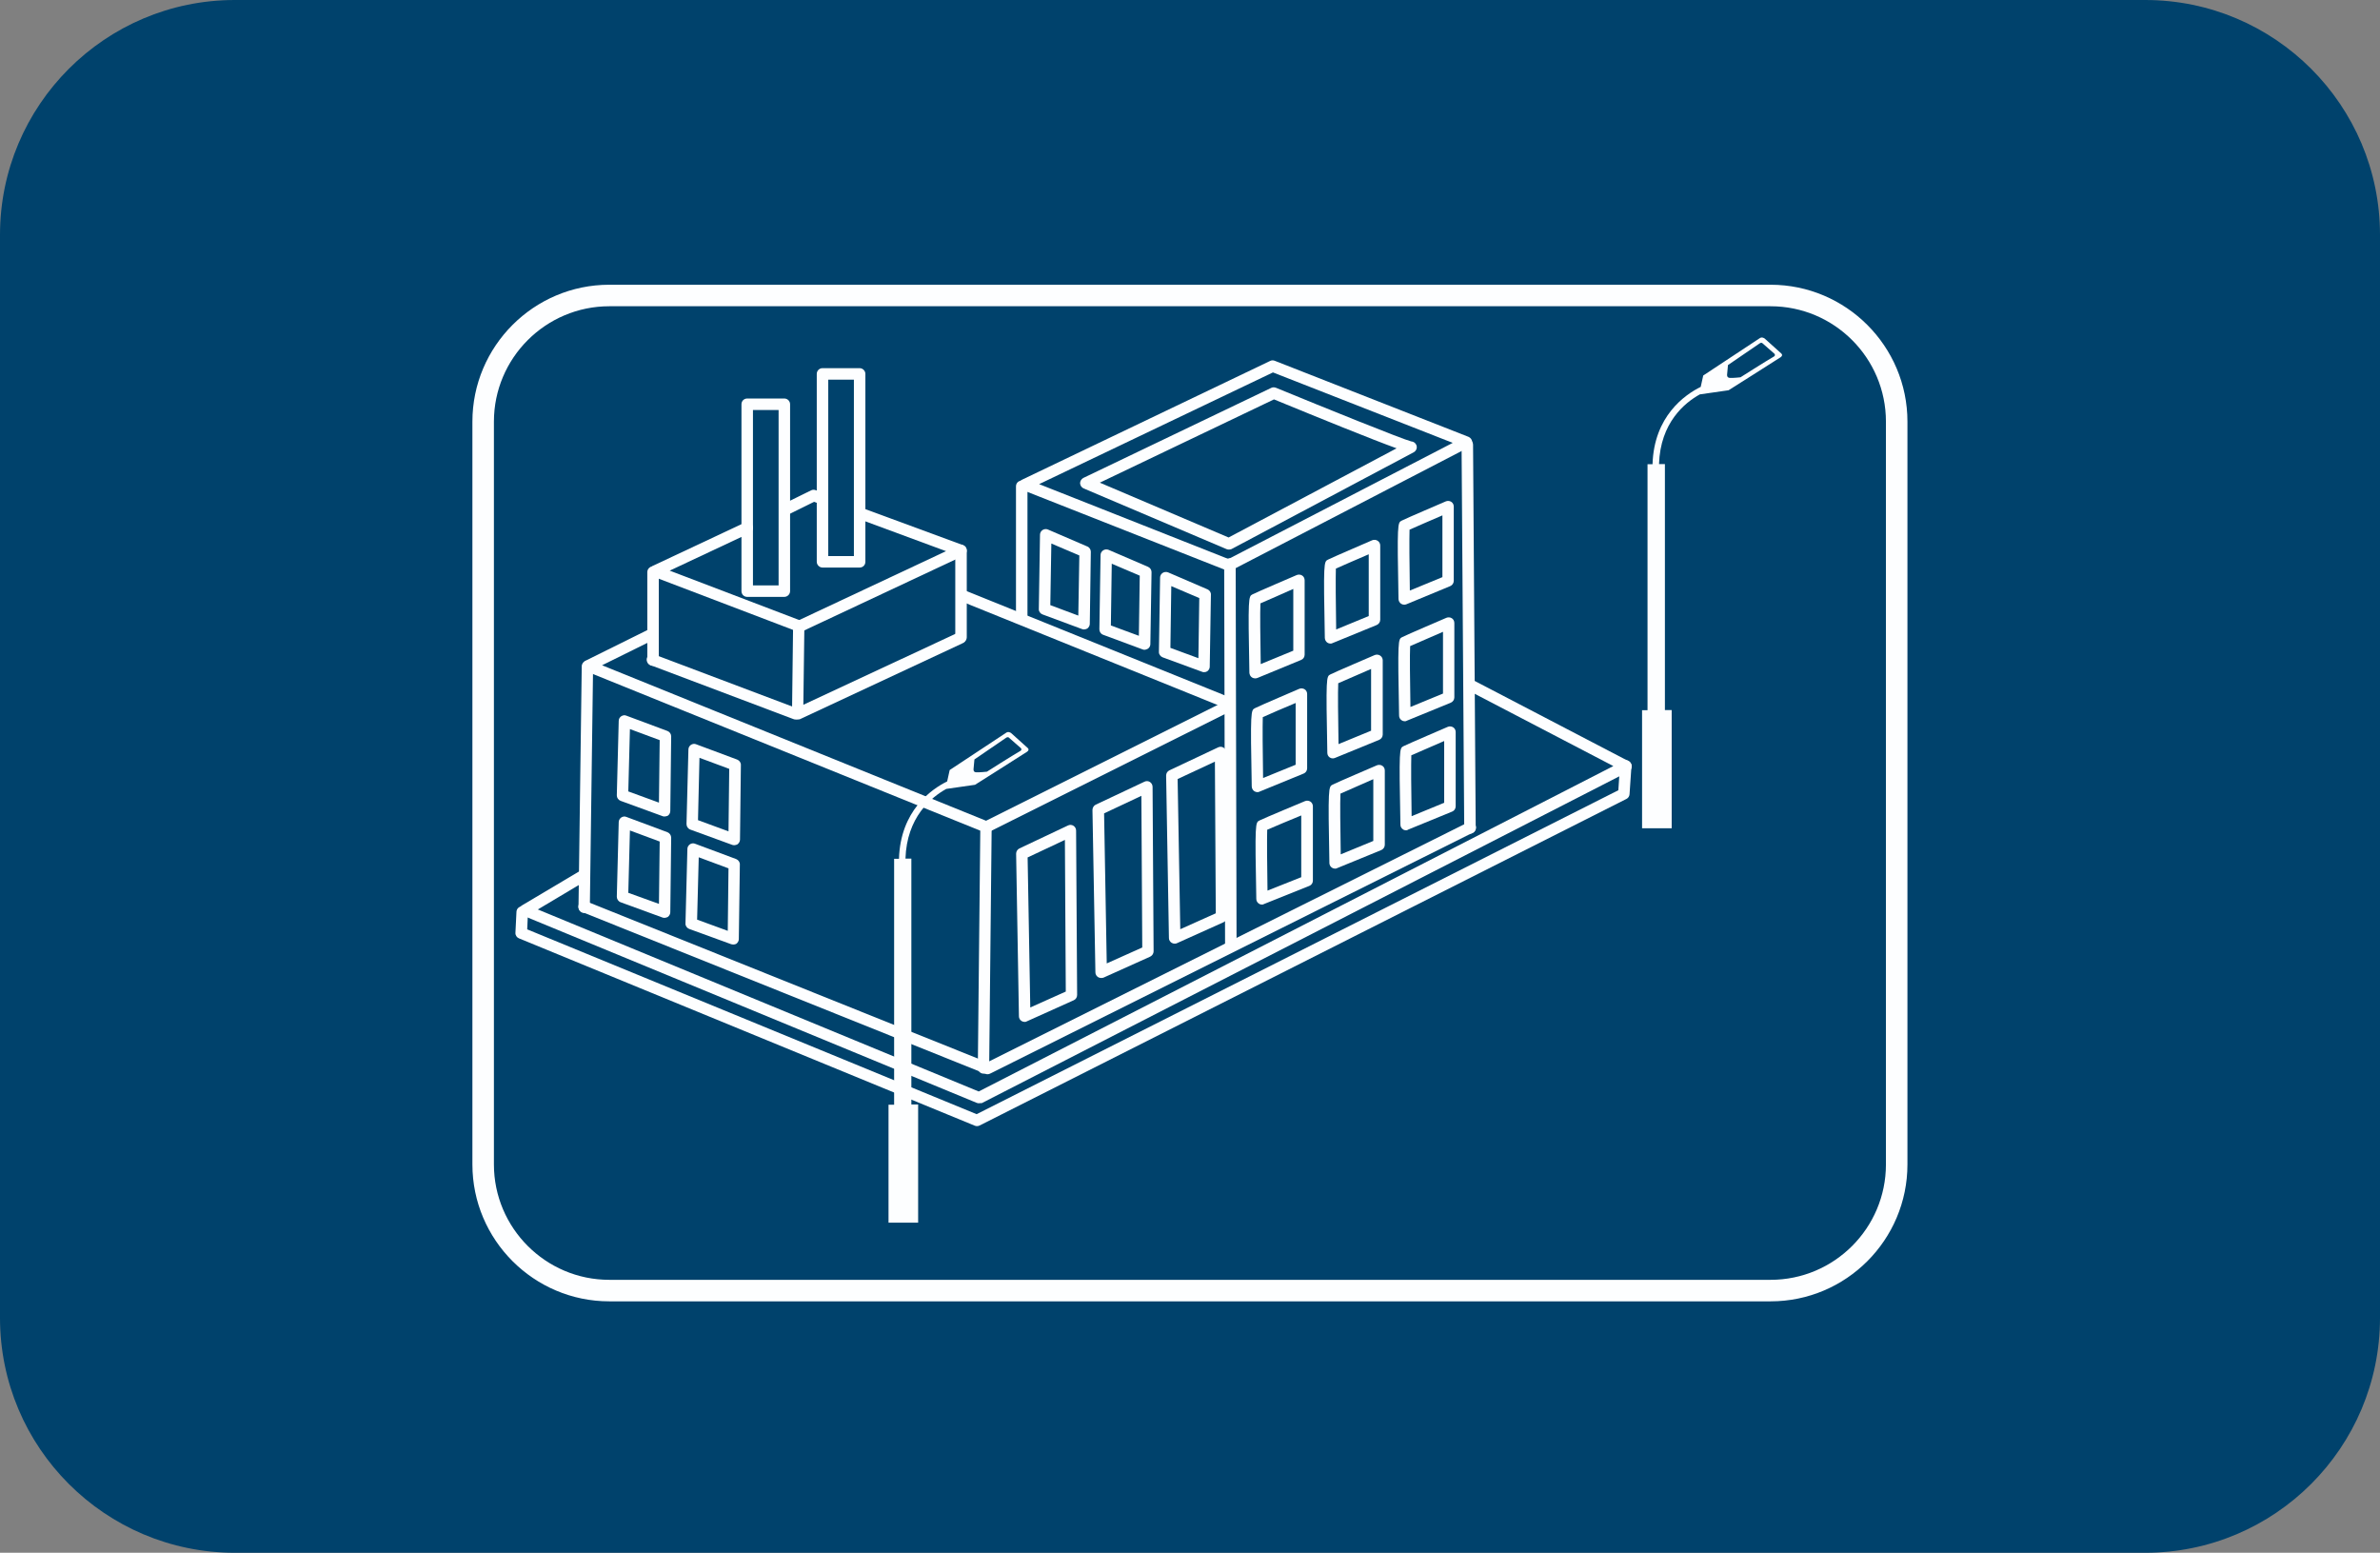 <svg xmlns="http://www.w3.org/2000/svg" xmlns:xlink="http://www.w3.org/1999/xlink" id="Capa_1" x="0px" y="0px" viewBox="0 0 161.52 105.36" style="enable-background:new 0 0 161.52 105.36;" xml:space="preserve"><rect x="0" y="0" width="161.52" height="105.36" fill="#808080" stroke="none"/><style type="text/css">	.st0{fill:#00426C;}	.st1{clip-path:url(#SVGID_2_);}	.st2{fill-rule:evenodd;clip-rule:evenodd;fill:#FDFEFF;}	.st3{fill:#FDFEFF;}	.st4{fill:#FFFFFF;}	.st5{fill:none;stroke:#FDFEFF;stroke-width:1.5;stroke-miterlimit:10;}	.st6{fill-rule:evenodd;clip-rule:evenodd;stroke:#FDFEFF;stroke-width:1.5;stroke-miterlimit:10;}			.st7{fill-rule:evenodd;clip-rule:evenodd;stroke:#FDFEFF;stroke-width:1.5;stroke-linecap:round;stroke-linejoin:round;stroke-miterlimit:10;}	.st8{fill-rule:evenodd;clip-rule:evenodd;fill:#FFFFFF;}	.st9{fill:none;}</style><path class="st0" d="M145.58,105.36H15.94C7.14,105.36,0,98.22,0,89.42V15.94C0,7.14,7.14,0,15.94,0h129.64 c8.8,0,15.94,7.14,15.94,15.94v73.47C161.52,98.22,154.38,105.36,145.58,105.36z"></path><g>	<g>		<path class="st3" d="M120.16,88.3H41.35c-5.12,0-9.29-4.17-9.29-9.29v-50.4c0-5.12,4.17-9.29,9.29-9.29h78.81   c5.12,0,9.29,4.17,9.29,9.29v50.4C129.45,84.13,125.29,88.3,120.16,88.3z M41.35,20.78c-4.31,0-7.83,3.51-7.83,7.83v50.4   c0,4.31,3.51,7.83,7.83,7.83h78.81c4.32,0,7.83-3.51,7.83-7.83v-50.4c0-4.32-3.51-7.83-7.83-7.83H41.35z"></path>	</g>	<g>		<path class="st3" d="M111.44,48.18v8.02h0.39h1.16h0.46v-8.02h-0.46V31.49h-0.4c0.09-2.81,1.74-4.16,2.77-4.73l1.95-0.28   c0,0,3.31-2.09,3.53-2.24c0.21-0.15,0.03-0.27,0.03-0.27l-1.11-1c0,0-0.18-0.14-0.34-0.02c-0.17,0.12-3.83,2.53-3.83,2.53   l-0.17,0.77c-1.07,0.53-3.17,1.98-3.27,5.25h-0.34v16.69H111.44z M117.21,25.42l0.06-0.65c0,0,2.01-1.38,2.15-1.47   c0.14-0.09,0.2,0,0.2,0l0.81,0.71c0,0,0.08,0.11-0.04,0.18c-0.54,0.31-2.27,1.41-2.27,1.41s-0.51,0.06-0.74,0.04   C117.18,25.62,117.21,25.42,117.21,25.42z"></path>	</g>	<g>		<path class="st3" d="M60.3,74.94v8.02h0.39h1.16h0.46v-8.02h-0.46V58.26h-0.4c0.09-2.81,1.74-4.16,2.77-4.73l1.95-0.28   c0,0,3.31-2.09,3.53-2.24c0.21-0.15,0.03-0.27,0.03-0.27l-1.11-1c0,0-0.18-0.14-0.34-0.02c-0.17,0.12-3.83,2.53-3.83,2.53   l-0.17,0.77c-1.07,0.53-3.17,1.98-3.27,5.25h-0.33v16.69H60.3z M66.07,52.18l0.06-0.65c0,0,2.01-1.38,2.15-1.47   c0.14-0.09,0.2,0,0.2,0l0.81,0.71c0,0,0.08,0.11-0.04,0.18c-0.54,0.31-2.27,1.41-2.27,1.41s-0.51,0.06-0.75,0.04   C66.04,52.39,66.07,52.18,66.07,52.18z"></path>	</g>	<g>		<g>			<path class="st3" d="M83.39,38.74c-0.05,0-0.1-0.01-0.14-0.03L69.4,33.25c-0.14-0.06-0.24-0.2-0.24-0.35    c-0.01-0.16,0.08-0.3,0.22-0.36l16.82-8.05c0.1-0.05,0.21-0.05,0.31-0.01l13.15,5.16c0.14,0.06,0.24,0.19,0.25,0.34    c0.01,0.15-0.08,0.3-0.21,0.36L83.57,38.7C83.51,38.73,83.45,38.74,83.39,38.74z M70.52,32.85l12.85,5.08l15.22-7.88l-12.2-4.78    L70.52,32.85z"></path>		</g>		<g>			<path class="st3" d="M99.76,56.57c-0.21,0-0.38-0.17-0.39-0.39l-0.18-26c0-0.21,0.17-0.39,0.39-0.39l0,0    c0.22,0,0.39,0.17,0.39,0.39l0.18,26C100.15,56.39,99.98,56.57,99.76,56.57C99.77,56.57,99.77,56.57,99.76,56.57z"></path>		</g>		<g>			<path class="st3" d="M83.53,64.61c-0.21,0-0.39-0.17-0.39-0.39l-0.06-25.95c0-0.22,0.18-0.39,0.39-0.39c0,0,0,0,0,0    c0.21,0,0.39,0.18,0.39,0.39l0.06,25.94C83.92,64.44,83.74,64.61,83.53,64.61C83.53,64.61,83.53,64.61,83.53,64.61z"></path>		</g>		<g>			<path class="st3" d="M69.34,42.25c-0.21,0-0.39-0.17-0.39-0.39v-8.86c0-0.22,0.17-0.39,0.39-0.39c0.22,0,0.39,0.17,0.39,0.39    v8.86C69.73,42.08,69.56,42.25,69.34,42.25z"></path>		</g>		<g>			<path class="st3" d="M81.71,45.61c-0.05,0-0.09-0.01-0.14-0.03L78.9,44.6c-0.15-0.06-0.26-0.21-0.25-0.37l0.08-5.04    c0-0.13,0.07-0.25,0.18-0.32c0.11-0.07,0.25-0.08,0.37-0.03l2.67,1.15c0.14,0.06,0.24,0.21,0.23,0.36l-0.08,4.89    c0,0.12-0.07,0.24-0.17,0.31C81.87,45.59,81.79,45.61,81.71,45.61z M79.43,43.96l1.9,0.7l0.06-4.08l-1.9-0.81L79.43,43.96z"></path>		</g>		<g>			<path class="st3" d="M77.66,44.09c-0.04,0-0.09-0.01-0.13-0.03l-2.67-0.99c-0.16-0.06-0.25-0.21-0.25-0.37l0.08-5.04    c0-0.13,0.07-0.25,0.18-0.32c0.11-0.07,0.25-0.08,0.37-0.03l2.67,1.15c0.14,0.06,0.24,0.2,0.24,0.36l-0.08,4.89    c0,0.13-0.07,0.24-0.17,0.31C77.82,44.06,77.74,44.09,77.66,44.09z M75.39,42.44l1.9,0.7l0.06-4.08l-1.9-0.81L75.39,42.44z"></path>		</g>		<g>			<path class="st3" d="M73.56,42.71c-0.05,0-0.09-0.01-0.14-0.03l-2.67-0.99c-0.16-0.06-0.26-0.21-0.25-0.37l0.08-5.04    c0-0.13,0.07-0.25,0.18-0.32c0.11-0.07,0.25-0.08,0.36-0.03l2.67,1.15c0.15,0.06,0.24,0.21,0.24,0.36l-0.07,4.89    c0,0.13-0.07,0.24-0.17,0.32C73.71,42.69,73.63,42.71,73.56,42.71z M71.28,41.06l1.9,0.71l0.07-4.08l-1.9-0.81L71.28,41.06z"></path>		</g>		<g>			<path class="st3" d="M83.39,37.29c-0.05,0-0.1-0.01-0.15-0.03l-9.7-4.12c-0.14-0.06-0.23-0.2-0.24-0.35    c0-0.15,0.09-0.29,0.22-0.36l12.75-6.11c0.1-0.05,0.21-0.05,0.32-0.01c3.26,1.34,8.6,3.5,9.18,3.64    c0.15,0.01,0.28,0.09,0.35,0.24c0.08,0.19,0,0.4-0.18,0.5l-12.37,6.57C83.52,37.28,83.45,37.29,83.39,37.29z M74.64,32.75    l8.74,3.72l11.4-6.05c-1.69-0.61-5.23-2.05-8.32-3.32L74.64,32.75z"></path>		</g>		<g>			<path class="st3" d="M95.3,41.03c-0.07,0-0.15-0.02-0.21-0.06c-0.11-0.07-0.17-0.19-0.18-0.32c-0.1-5.16-0.06-5.18,0.21-5.32    c0.31-0.16,2.89-1.26,3-1.31c0.12-0.05,0.26-0.04,0.37,0.03c0.11,0.07,0.17,0.19,0.17,0.32v5.04c0,0.16-0.1,0.3-0.24,0.36    L95.45,41C95.4,41.02,95.35,41.03,95.3,41.03z M95.66,35.94c-0.02,0.57-0.01,2.37,0.02,4.13l2.21-0.91v-4.19    C97.15,35.29,96.1,35.74,95.66,35.94z"></path>		</g>		<g>			<path class="st3" d="M90.3,43.67c-0.08,0-0.15-0.02-0.21-0.06c-0.11-0.07-0.17-0.19-0.18-0.32c-0.1-5.16-0.07-5.18,0.22-5.32    c0.31-0.16,2.89-1.26,2.99-1.31c0.12-0.05,0.26-0.04,0.37,0.03c0.11,0.07,0.18,0.19,0.18,0.32v5.04c0,0.16-0.1,0.3-0.24,0.36    l-2.98,1.22C90.4,43.66,90.35,43.67,90.3,43.67z M90.66,38.58c-0.02,0.57-0.01,2.37,0.02,4.13l2.21-0.91v-4.19    C92.15,37.93,91.1,38.38,90.66,38.58z"></path>		</g>		<g>			<path class="st3" d="M85.18,46.03c-0.07,0-0.15-0.02-0.21-0.06c-0.11-0.07-0.17-0.19-0.18-0.32c-0.1-5.16-0.06-5.18,0.21-5.32    c0.31-0.16,2.89-1.26,3-1.31c0.12-0.05,0.26-0.04,0.37,0.03c0.11,0.07,0.17,0.19,0.17,0.33v5.04c0,0.16-0.09,0.3-0.24,0.36    L85.34,46C85.29,46.02,85.24,46.03,85.18,46.03z M85.54,40.94c-0.03,0.57-0.01,2.37,0.02,4.12l2.21-0.91v-4.19    C87.03,40.29,85.99,40.75,85.54,40.94z"></path>		</g>		<g>			<path class="st3" d="M85.34,53.75c-0.07,0-0.15-0.02-0.21-0.06c-0.11-0.07-0.17-0.19-0.18-0.32c-0.1-5.16-0.06-5.18,0.22-5.32    c0.31-0.16,2.89-1.26,3-1.31c0.12-0.05,0.26-0.04,0.37,0.03c0.11,0.07,0.17,0.19,0.17,0.32v5.04c0,0.16-0.09,0.3-0.24,0.36    l-2.98,1.22C85.44,53.74,85.39,53.75,85.34,53.75z M85.7,48.66c-0.02,0.57-0.01,2.37,0.02,4.13l2.21-0.9v-4.19    C87.18,48.01,86.14,48.46,85.7,48.66z"></path>		</g>		<g>			<path class="st3" d="M90.46,51.46c-0.08,0-0.15-0.02-0.21-0.06c-0.11-0.07-0.17-0.19-0.17-0.32c-0.1-5.16-0.07-5.18,0.21-5.32    c0.31-0.16,2.89-1.26,3-1.31c0.12-0.05,0.26-0.04,0.37,0.03c0.11,0.07,0.18,0.19,0.18,0.32v5.04c0,0.16-0.1,0.3-0.24,0.36    l-2.98,1.22C90.56,51.44,90.51,51.46,90.46,51.46z M90.82,46.36c-0.03,0.57-0.01,2.37,0.02,4.13l2.21-0.91v-4.19    C92.3,45.72,91.26,46.17,90.82,46.36z"></path>		</g>		<g>			<path class="st3" d="M95.34,48.94c-0.08,0-0.15-0.02-0.22-0.07c-0.11-0.07-0.17-0.19-0.17-0.32c-0.1-5.16-0.07-5.18,0.21-5.32    c0.31-0.16,2.89-1.26,3-1.31c0.12-0.05,0.26-0.04,0.37,0.03c0.11,0.07,0.17,0.19,0.17,0.33v5.04c0,0.16-0.1,0.3-0.24,0.36    l-2.98,1.22C95.44,48.93,95.39,48.94,95.34,48.94z M95.7,43.84c-0.03,0.57-0.01,2.37,0.02,4.13l2.21-0.91v-4.19    C97.19,43.19,96.14,43.65,95.7,43.84z"></path>		</g>		<g>			<path class="st3" d="M95.42,56.34c-0.07,0-0.15-0.02-0.21-0.07c-0.11-0.07-0.17-0.19-0.17-0.32c-0.1-5.16-0.07-5.18,0.21-5.32    c0.32-0.16,2.89-1.26,3-1.31c0.12-0.05,0.26-0.04,0.37,0.03c0.11,0.07,0.17,0.19,0.17,0.32v5.04c0,0.16-0.09,0.3-0.24,0.36    l-2.98,1.22C95.52,56.33,95.47,56.34,95.42,56.34z M95.78,51.25c-0.02,0.57-0.01,2.37,0.02,4.13l2.21-0.91v-4.19    C97.26,50.6,96.22,51.06,95.78,51.25z"></path>		</g>		<g>			<path class="st3" d="M90.61,58.94c-0.07,0-0.15-0.02-0.21-0.06c-0.11-0.07-0.18-0.19-0.18-0.32c-0.1-5.16-0.06-5.18,0.22-5.32    c0.31-0.16,2.89-1.26,3-1.31c0.12-0.05,0.26-0.04,0.37,0.03c0.11,0.07,0.17,0.19,0.17,0.32v5.04c0,0.16-0.1,0.3-0.24,0.36    l-2.98,1.22C90.71,58.93,90.66,58.94,90.61,58.94z M90.97,53.85c-0.03,0.57-0.01,2.37,0.02,4.12l2.21-0.91v-4.19    C92.45,53.2,91.41,53.65,90.97,53.85z"></path>		</g>		<g>			<path class="st3" d="M85.65,61.38c-0.08,0-0.15-0.02-0.22-0.07c-0.11-0.07-0.17-0.19-0.17-0.32c-0.1-5.16-0.07-5.18,0.22-5.32    c0.32-0.16,2.96-1.26,3.08-1.31c0.12-0.05,0.26-0.04,0.37,0.03c0.11,0.07,0.17,0.2,0.17,0.32v5.04c0,0.16-0.09,0.3-0.24,0.36    l-3.05,1.22C85.74,61.37,85.69,61.38,85.65,61.38z M86,56.3c-0.02,0.57-0.01,2.37,0.02,4.13l2.29-0.91v-4.19    C87.55,55.64,86.46,56.1,86,56.3z"></path>		</g>		<g>			<path class="st3" d="M83.4,48.12c-0.05,0-0.1-0.01-0.14-0.03l-18.1-7.32c-0.2-0.08-0.29-0.31-0.21-0.5    c0.08-0.2,0.31-0.3,0.51-0.22l18.1,7.31c0.2,0.08,0.3,0.31,0.22,0.51C83.7,48.03,83.55,48.12,83.4,48.12z"></path>		</g>		<g>			<path class="st3" d="M54.14,48.82c-0.07,0-0.15-0.02-0.21-0.06c-0.11-0.07-0.18-0.2-0.18-0.33l0.07-5.69l-9.5-3.62    c-0.14-0.06-0.24-0.19-0.25-0.35c-0.01-0.16,0.08-0.3,0.22-0.37l6.26-2.94c0.2-0.09,0.43-0.01,0.52,0.19    c0.09,0.19,0.01,0.43-0.19,0.52l-5.43,2.55l8.89,3.39c0.15,0.06,0.25,0.2,0.25,0.37l-0.07,5.34l10.49-4.89    c0.2-0.09,0.43-0.01,0.52,0.19c0.09,0.2,0,0.43-0.19,0.52l-11.05,5.16C54.26,48.81,54.2,48.82,54.14,48.82z"></path>		</g>		<g>			<path class="st3" d="M53.37,34.92c-0.15,0-0.28-0.08-0.35-0.22c-0.09-0.19-0.01-0.43,0.18-0.52l1.85-0.91    c0.1-0.05,0.21-0.05,0.31-0.01l0.46,0.17c0.2,0.08,0.3,0.3,0.23,0.5c-0.08,0.2-0.3,0.3-0.5,0.23l-0.3-0.11l-1.7,0.84    C53.48,34.9,53.42,34.92,53.37,34.92z"></path>		</g>		<g>			<path class="st3" d="M65.22,43.63c-0.21,0-0.39-0.17-0.39-0.39v-5.61l-6.55-2.42c-0.2-0.07-0.31-0.3-0.23-0.5    c0.07-0.2,0.3-0.3,0.5-0.23l6.81,2.51c0.15,0.06,0.25,0.2,0.25,0.37v5.88C65.61,43.45,65.43,43.63,65.22,43.63z"></path>		</g>		<g>			<path class="st3" d="M54.17,42.93c-0.15,0-0.29-0.08-0.35-0.23c-0.09-0.19-0.01-0.42,0.19-0.52l11.04-5.18    c0.2-0.09,0.43-0.01,0.52,0.19c0.09,0.2,0.01,0.43-0.19,0.52l-11.04,5.18C54.28,42.92,54.23,42.93,54.17,42.93z"></path>		</g>		<g>			<path class="st3" d="M58.34,38.51h-2.52c-0.21,0-0.39-0.18-0.39-0.39V25.37c0-0.21,0.17-0.39,0.39-0.39h2.52    c0.21,0,0.39,0.18,0.39,0.39v12.75C58.73,38.34,58.56,38.51,58.34,38.51z M56.21,37.73h1.74V25.76h-1.74V37.73z"></path>		</g>		<g>			<path class="st3" d="M53.23,40.5h-2.52c-0.22,0-0.39-0.17-0.39-0.39V27.43c0-0.22,0.17-0.39,0.39-0.39h2.52    c0.21,0,0.39,0.17,0.39,0.39v12.68C53.62,40.32,53.44,40.5,53.23,40.5z M51.1,39.72h1.74v-11.9H51.1V39.72z"></path>		</g>		<g>			<path class="st3" d="M44.32,45.18c-0.22,0-0.39-0.17-0.39-0.39v-5.97c0-0.21,0.17-0.39,0.39-0.39c0.21,0,0.39,0.18,0.39,0.39    v5.97C44.7,45,44.53,45.18,44.32,45.18z"></path>		</g>		<g>			<path class="st3" d="M53.98,48.82c-0.05,0-0.09-0.01-0.14-0.03l-9.7-3.66c-0.2-0.08-0.3-0.3-0.23-0.5c0.08-0.2,0.3-0.3,0.5-0.22    l9.7,3.66c0.2,0.07,0.3,0.3,0.23,0.5C54.28,48.72,54.14,48.82,53.98,48.82z"></path>		</g>		<g>			<path class="st3" d="M66.93,56.5c-0.05,0-0.1-0.01-0.14-0.03L39.76,45.54c-0.14-0.06-0.24-0.19-0.24-0.35    c0-0.15,0.08-0.3,0.22-0.36l4.28-2.12c0.19-0.09,0.42-0.02,0.52,0.18c0.09,0.19,0.01,0.43-0.18,0.52l-3.5,1.73l26.06,10.55    L83.1,47.6c0.19-0.1,0.42-0.02,0.52,0.17c0.1,0.19,0.02,0.43-0.17,0.52L67.1,56.46C67.05,56.49,66.99,56.5,66.93,56.5z"></path>		</g>		<g>			<path class="st3" d="M66.75,72.85C66.75,72.85,66.75,72.85,66.75,72.85c-0.22,0-0.39-0.18-0.39-0.39l0.17-16.34    c0-0.21,0.2-0.37,0.39-0.38c0.21,0,0.39,0.18,0.38,0.39l-0.17,16.34C67.14,72.67,66.97,72.85,66.75,72.85z"></path>		</g>		<g>			<path class="st3" d="M39.65,61.95C39.64,61.95,39.64,61.95,39.65,61.95c-0.22,0-0.39-0.18-0.39-0.39l0.22-16.33    c0-0.21,0.15-0.39,0.39-0.38c0.22,0,0.39,0.18,0.38,0.4l-0.22,16.33C40.03,61.78,39.86,61.95,39.65,61.95z"></path>		</g>		<g>			<path class="st3" d="M67.01,72.89c-0.05,0-0.1-0.01-0.14-0.03L39.5,61.88c-0.2-0.08-0.3-0.31-0.22-0.5    c0.08-0.2,0.31-0.3,0.51-0.22L67,72.08l32.61-16.27c0.19-0.09,0.43-0.02,0.52,0.17c0.1,0.19,0.02,0.43-0.18,0.52L67.19,72.85    C67.13,72.88,67.07,72.89,67.01,72.89z"></path>		</g>		<g>			<path class="st3" d="M74.73,66.36c-0.07,0-0.15-0.02-0.21-0.06c-0.11-0.07-0.18-0.19-0.18-0.32l-0.2-11.02    c0-0.15,0.09-0.3,0.22-0.36l3.31-1.56c0.12-0.06,0.26-0.05,0.37,0.02c0.11,0.07,0.18,0.2,0.18,0.33l0.07,11.16    c0,0.15-0.09,0.29-0.23,0.36l-3.18,1.43C74.84,66.35,74.79,66.36,74.73,66.36z M74.93,55.19l0.18,10.18l2.41-1.08L77.46,54    L74.93,55.19z"></path>		</g>		<g>			<path class="st3" d="M79.72,64.03c-0.07,0-0.15-0.02-0.21-0.06c-0.11-0.07-0.18-0.19-0.18-0.32l-0.19-11.02    c0-0.16,0.08-0.29,0.22-0.36l3.31-1.56c0.12-0.06,0.26-0.05,0.37,0.02c0.11,0.07,0.18,0.19,0.18,0.33l0.06,11.15    c0,0.15-0.09,0.29-0.23,0.36l-3.18,1.43C79.83,64.02,79.78,64.03,79.72,64.03z M79.92,52.86l0.18,10.19l2.41-1.08l-0.06-10.29    L79.92,52.86z"></path>		</g>		<g>			<path class="st3" d="M69.54,69.34c-0.07,0-0.14-0.02-0.21-0.06c-0.11-0.07-0.18-0.19-0.18-0.32l-0.19-11.03    c0-0.15,0.08-0.29,0.22-0.36l3.3-1.56c0.12-0.06,0.26-0.05,0.37,0.02c0.11,0.07,0.18,0.19,0.18,0.33l0.07,11.15    c0,0.16-0.09,0.3-0.23,0.36l-3.18,1.43C69.65,69.33,69.6,69.34,69.54,69.34z M69.74,58.18l0.18,10.18l2.41-1.08l-0.06-10.29    L69.74,58.18z"></path>		</g>		<g>			<path class="st3" d="M49.83,57.35c-0.05,0-0.09-0.01-0.13-0.02l-2.85-1.04c-0.16-0.06-0.26-0.21-0.26-0.38l0.13-5.06    c0-0.12,0.07-0.24,0.17-0.31c0.11-0.07,0.24-0.09,0.35-0.04l2.79,1.04c0.15,0.06,0.26,0.21,0.25,0.37l-0.06,5.06    c0,0.13-0.07,0.24-0.17,0.32C49.99,57.32,49.91,57.35,49.83,57.35z M47.37,55.65l2.07,0.76l0.05-4.24l-2.02-0.75L47.37,55.65z"></path>		</g>		<g>			<path class="st3" d="M45.1,55.4c-0.05,0-0.09,0-0.13-0.02l-2.85-1.04c-0.16-0.06-0.26-0.21-0.26-0.37l0.13-5.06    c0-0.13,0.07-0.24,0.17-0.31c0.11-0.07,0.23-0.09,0.35-0.04l2.79,1.04c0.15,0.06,0.25,0.2,0.25,0.37l-0.06,5.06    c0,0.13-0.07,0.25-0.17,0.32C45.25,55.38,45.17,55.4,45.1,55.4z M42.64,53.7l2.08,0.76l0.05-4.24l-2.02-0.75L42.64,53.7z"></path>		</g>		<g>			<path class="st3" d="M45.1,62.28c-0.05,0-0.09-0.01-0.13-0.02l-2.85-1.04c-0.16-0.06-0.26-0.21-0.26-0.38l0.13-5.06    c0-0.12,0.07-0.24,0.17-0.31c0.11-0.07,0.23-0.09,0.35-0.04l2.79,1.04c0.15,0.06,0.25,0.21,0.25,0.37l-0.06,5.06    c0,0.13-0.07,0.24-0.17,0.32C45.25,62.25,45.17,62.28,45.1,62.28z M42.64,60.58l2.08,0.75l0.05-4.23l-2.02-0.75L42.64,60.58z"></path>		</g>		<g>			<path class="st3" d="M49.76,64.09c-0.04,0-0.09-0.01-0.13-0.02l-2.86-1.04c-0.15-0.06-0.26-0.21-0.25-0.37l0.13-5.06    c0-0.12,0.07-0.24,0.17-0.31c0.1-0.07,0.24-0.09,0.35-0.04l2.79,1.04c0.15,0.06,0.26,0.21,0.25,0.37l-0.07,5.06    c0,0.13-0.07,0.24-0.17,0.32C49.92,64.07,49.84,64.09,49.76,64.09z M47.31,62.4l2.08,0.76l0.05-4.24l-2.02-0.75L47.31,62.4z"></path>		</g>		<g>			<path class="st3" d="M66.43,74.86c-0.05,0-0.1-0.01-0.15-0.03l-30.8-12.71c-0.14-0.05-0.23-0.18-0.24-0.33    c-0.01-0.15,0.06-0.29,0.19-0.36l3.89-2.31c0.19-0.11,0.43-0.05,0.53,0.14c0.11,0.18,0.05,0.42-0.13,0.53l-3.22,1.92l29.92,12.35    l43.07-22.08l-9.9-5.16c-0.19-0.1-0.27-0.33-0.16-0.52c0.1-0.19,0.33-0.26,0.53-0.16l10.57,5.51c0.13,0.07,0.21,0.2,0.21,0.35    c0,0.15-0.08,0.28-0.21,0.35l-43.9,22.5C66.55,74.84,66.49,74.86,66.43,74.86z"></path>		</g>		<g>			<path class="st3" d="M66.3,76.41c-0.05,0-0.1-0.01-0.15-0.03L35.22,63.67c-0.15-0.06-0.25-0.21-0.24-0.38l0.07-1.42    c0.01-0.22,0.19-0.38,0.41-0.37c0.21,0.01,0.38,0.19,0.37,0.41l-0.05,1.15L66.28,75.6l43.55-21.98l0.11-1.68    c0.01-0.21,0.2-0.37,0.42-0.36c0.21,0.01,0.37,0.2,0.36,0.41l-0.13,1.9c-0.01,0.14-0.09,0.26-0.21,0.32l-43.9,22.16    C66.42,76.4,66.36,76.41,66.3,76.41z"></path>		</g>	</g>	<line class="st3" x1="58.57" y1="87.28" x2="128.85" y2="49.2"></line>	<line class="st3" x1="64.03" y1="87.51" x2="128.17" y2="52.41"></line>	<line class="st3" x1="88.16" y1="86.63" x2="100.35" y2="79.67"></line>	<line class="st3" x1="104.92" y1="77.06" x2="114.71" y2="71.4"></line>	<line class="st3" x1="119.06" y1="68.57" x2="126.24" y2="64"></line></g></svg>
